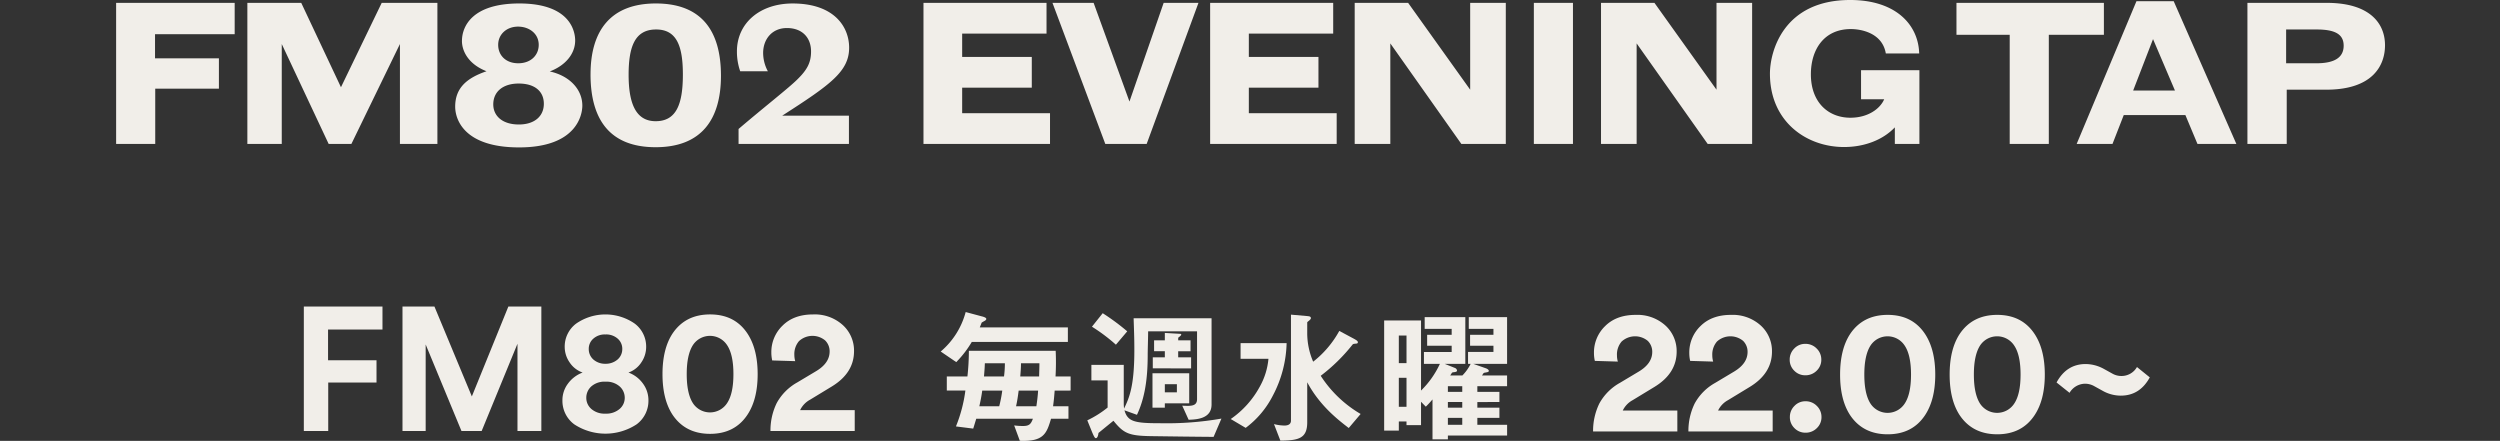 <svg xmlns="http://www.w3.org/2000/svg" width="757" height="133.498" viewBox="0 0 757 133.498"><rect x="0" y="0" width="757" height="133.498" fill="#333333" stroke="none"/><g transform="translate(10017 -5445.752)"><path d="M-341.837,0h11.842V-16.74h19.282v-9.176h-19.344v-7.316h24.118v-9.486h-35.9ZM-302.1,0h10.416V-30.256L-277.481,0h6.882L-255.9-30.256V0h11.346V-42.718h-16.864l-12.338,25.544-12.028-25.544H-302.1Zm82.026-24.428c-3.72,0-6.076-2.356-6.076-5.58s2.6-5.518,6.014-5.518c3.286,0,6.262,2.046,6.262,5.518C-213.869-26.908-216.225-24.428-220.069-24.428Zm.186,18.538c-5.146,0-7.75-2.728-7.75-6.076,0-3.906,2.976-6.324,7.688-6.324,4.96,0,7.626,2.418,7.626,6.138S-215.109-5.89-219.883-5.89Zm-17.236-25.3c0,2.976,1.86,7.006,7.44,9.176-5.766,1.984-9.486,4.9-9.486,10.726,0,3.844,2.666,12.338,19.344,12.338,17.732,0,19.158-10.168,19.158-12.648,0-4.96-3.906-9.052-9.858-10.354,4.9-1.86,7.688-5.456,7.688-9.362,0-2.6-1.3-11.222-16.926-11.222C-234.019-42.532-237.119-35.588-237.119-31.186Zm58.776-3.472c6.262,0,8.122,5.022,8.122,13.64,0,8.99-1.984,14.136-8.246,14.136-6.014,0-8.184-5.394-8.184-14.074C-186.651-29.512-184.729-34.658-178.343-34.658Zm-19.84,13.578c0,13.392,5.58,22.072,19.716,22.072,13.888,0,19.778-8.432,19.778-21.638,0-13.392-5.7-21.886-19.716-21.886C-192.107-42.532-198.183-34.286-198.183-21.08Zm53.692-.93a11.8,11.8,0,0,1-1.426-5.518c0-4.216,2.728-7.564,7.192-7.564,4.712,0,7.316,2.976,7.316,7.068,0,3.348-1.116,5.518-4.154,8.494-2.542,2.542-10.106,8.432-17.794,15V0h33.418V-8.556h-20.212c14.57-9.362,20.274-13.392,20.274-20.584,0-6.324-4.526-13.392-17.112-13.392-9.92,0-16.864,5.952-16.864,14.508a18.052,18.052,0,0,0,.992,6.014ZM-97.371,0h38.316V-9.3h-26.6v-7.75h21.08v-9.3h-21.08v-7.068h25.544v-9.3H-97.371Zm55.056,0h12.524l15.686-42.718h-10.54L-35-12.834l-10.85-29.884H-58.311Zm31.744,0H27.745V-9.3H1.147v-7.75h21.08v-9.3H1.147v-7.068H26.691v-9.3H-10.571ZM33.2,0H43.989V-30.442L65.5,0H78.957V-42.718H68.169V-16.43L49.383-42.718H33.2Zm54.25,0H99.293V-42.718H87.451Zm20.336,0h10.788V-30.442L140.089,0h13.454V-42.718H142.755V-16.43L123.969-42.718H107.787Zm88.97,0h7.44V-22.32h-17.67v8.8h7.006c-1.3,2.976-5.022,5.58-10.23,5.58-6.7,0-11.966-4.65-11.966-13.144,0-7.564,4.03-13.7,12.09-13.7,3.162,0,9.548,1.178,10.6,7.378h10.106c-.248-8.742-7.13-16.182-20.894-16.182-20.212,0-24.3,15.562-24.3,22.32,0,14.446,10.974,22.2,22.444,22.2,5.89,0,11.594-1.984,15.376-5.952Zm18.662-33.046h16.12V0h11.842V-33.046h16.678v-9.672h-44.64Zm66.154,16.864H268.925l6.014-15.562ZM251.813,0h10.85l3.41-8.742h18.662L288.393,0h11.78L281.2-43.214H269.917Zm63.426-34.658h9.238c5.332,0,8.184,1.3,8.184,4.9,0,3.72-2.976,5.332-8.246,5.332h-9.176ZM303.521,0h11.9V-16.43h11.966c14.136,0,17.794-7.378,17.794-13.454,0-6.82-4.836-12.834-17.608-12.834H303.521Z" transform="translate(-9640 5489.338)" fill="#f1eee9"/><g transform="translate(0.352)"><g transform="translate(-7.715 414.135)"><path d="M262.112,92.184l-6.964-.212a10.786,10.786,0,0,1-.265-2.392,11.071,11.071,0,0,1,3.4-8.16q3.4-3.377,9.2-3.377a12.616,12.616,0,0,1,9.037,3.217,10.44,10.44,0,0,1,3.4,7.893q0,6.593-6.7,10.685l-6.646,4.04a7.043,7.043,0,0,0-2.977,3.136h16.533v6.327H254.616a18.921,18.921,0,0,1,1.888-8.453,15.9,15.9,0,0,1,6.246-6.273l5.688-3.4q4.093-2.446,4.093-5.955a4.607,4.607,0,0,0-1.357-3.349,6.025,6.025,0,0,0-7.921.212,6.03,6.03,0,0,0-1.408,4.147,7.083,7.083,0,0,0,.265,1.913" transform="translate(-9781.868 5048.922)" fill="#f1eee9"/><path d="M280.731,92.184l-6.964-.212a10.784,10.784,0,0,1-.265-2.392,11.071,11.071,0,0,1,3.4-8.16q3.4-3.377,9.2-3.377a12.616,12.616,0,0,1,9.037,3.217,10.44,10.44,0,0,1,3.4,7.893q0,6.593-6.7,10.685l-6.646,4.04a7.044,7.044,0,0,0-2.977,3.136h16.533v6.327H273.235a18.92,18.92,0,0,1,1.888-8.453,15.9,15.9,0,0,1,6.246-6.273l5.688-3.4q4.093-2.446,4.093-5.955a4.607,4.607,0,0,0-1.357-3.349,6.024,6.024,0,0,0-7.921.212,6.03,6.03,0,0,0-1.408,4.147,7.081,7.081,0,0,0,.265,1.913" transform="translate(-9771.621 5048.922)" fill="#f1eee9"/><path d="M294.4,91.835a4.562,4.562,0,0,1-1.383-3.35,4.647,4.647,0,0,1,1.383-3.375,4.515,4.515,0,0,1,3.349-1.409,4.666,4.666,0,0,1,3.428,1.409,4.605,4.605,0,0,1,1.409,3.375,4.521,4.521,0,0,1-1.409,3.35,4.714,4.714,0,0,1-3.428,1.381,4.56,4.56,0,0,1-3.349-1.381m.053,17.383a4.556,4.556,0,0,1-1.383-3.349,4.648,4.648,0,0,1,1.383-3.377,4.52,4.52,0,0,1,3.349-1.408,4.671,4.671,0,0,1,3.429,1.408,4.612,4.612,0,0,1,1.409,3.377,4.521,4.521,0,0,1-1.409,3.349A4.71,4.71,0,0,1,297.8,110.6a4.556,4.556,0,0,1-3.349-1.383" transform="translate(-9760.732 5052.036)" fill="#f1eee9"/><path d="M302.86,96.117q0-7.656,3.031-12.279,3.879-5.8,11.377-5.8t11.322,5.8q3.081,4.677,3.084,12.279T328.59,108.4q-3.828,5.8-11.322,5.8t-11.377-5.8q-3.03-4.625-3.031-12.28m7.336,0q0,5.849,1.86,8.772a6.176,6.176,0,0,0,10.366,0q1.914-2.872,1.915-8.772t-1.915-8.77a6.174,6.174,0,0,0-10.366,0q-1.86,2.923-1.86,8.77" transform="translate(-9755.316 5048.922)" fill="#f1eee9"/><path d="M324.256,96.117q0-7.656,3.031-12.279,3.879-5.8,11.377-5.8t11.322,5.8q3.081,4.677,3.084,12.279t-3.084,12.28q-3.828,5.8-11.322,5.8t-11.377-5.8q-3.03-4.625-3.031-12.28m7.336,0q0,5.849,1.86,8.772a6.176,6.176,0,0,0,10.366,0q1.914-2.872,1.915-8.772t-1.915-8.77a6.174,6.174,0,0,0-10.366,0q-1.86,2.923-1.86,8.77" transform="translate(-9743.541 5048.922)" fill="#f1eee9"/><path d="M358.96,95.671l-2.5-1.383a5.734,5.734,0,0,0-2.657-.69,5.534,5.534,0,0,0-4.732,2.764l-3.933-3.136q3.03-5.584,8.825-5.583a11.593,11.593,0,0,1,5.529,1.488l2.5,1.383a5.482,5.482,0,0,0,2.817.744,5.346,5.346,0,0,0,4.677-2.712l3.881,3.136q-3.03,5.53-8.77,5.529a11.246,11.246,0,0,1-5.636-1.541" transform="translate(-9732.049 5054.206)" fill="#f1eee9"/></g><g transform="translate(-198.343)"><path d="M138.973,115.961h-7.389V78.271H155.4v6.964H138.92v9.3h14.673v6.75h-14.62Z" transform="translate(-9858.594 5460.302)" fill="#f1eee9"/><path d="M192.9,115.961h-7.229V89.54l-10.845,26.421h-6.113L157.871,89.754v26.207h-7.018V78.271h9.676l11.324,27.218L182.91,78.271H192.9Z" transform="translate(-9847.988 5460.302)" fill="#f1eee9"/><path d="M204.55,113.093a17.21,17.21,0,0,1-18.871,0,8.844,8.844,0,0,1-3.589-7.284,8.344,8.344,0,0,1,1.676-5.05,9.676,9.676,0,0,1,4.437-3.35,7.812,7.812,0,0,1-3.96-3.11,8.2,8.2,0,0,1-1.462-4.6,8.688,8.688,0,0,1,3.482-7.124,15.552,15.552,0,0,1,17.7,0,8.692,8.692,0,0,1,3.482,7.124,8.31,8.31,0,0,1-1.436,4.6,7.674,7.674,0,0,1-3.933,3.11,9.313,9.313,0,0,1,4.386,3.322,8.473,8.473,0,0,1,1.674,5.077,8.844,8.844,0,0,1-3.589,7.284m-13.688-4.651a6.066,6.066,0,0,0,4.253,1.408,6.165,6.165,0,0,0,4.279-1.408,4.385,4.385,0,0,0,1.569-3.377,4.558,4.558,0,0,0-1.543-3.456,6.079,6.079,0,0,0-4.305-1.434,5.982,5.982,0,0,0-4.279,1.434,4.591,4.591,0,0,0-1.515,3.456,4.418,4.418,0,0,0,1.541,3.377m4.253-13.69a5.46,5.46,0,0,0,3.721-1.329,4.158,4.158,0,0,0,1.383-3.191,4.043,4.043,0,0,0-1.383-3.082,5.266,5.266,0,0,0-3.721-1.276,5.193,5.193,0,0,0-3.668,1.276,4.047,4.047,0,0,0-1.381,3.082,4.2,4.2,0,0,0,1.355,3.191,5.359,5.359,0,0,0,3.695,1.329" transform="translate(-9830.797 5461.152)" fill="#f1eee9"/><path d="M201.635,97.888q0-7.656,3.031-12.279,3.879-5.8,11.377-5.8t11.322,5.8q3.081,4.677,3.084,12.279t-3.084,12.28q-3.828,5.8-11.322,5.8t-11.377-5.8q-3.03-4.626-3.031-12.28m7.336,0q0,5.849,1.86,8.772a6.178,6.178,0,0,0,10.367,0q1.912-2.872,1.913-8.772t-1.913-8.77a6.176,6.176,0,0,0-10.367,0q-1.86,2.923-1.86,8.77" transform="translate(-9820.04 5461.152)" fill="#f1eee9"/><path d="M230.218,93.955l-6.964-.212a10.785,10.785,0,0,1-.265-2.392,11.071,11.071,0,0,1,3.4-8.16q3.4-3.377,9.2-3.377a12.616,12.616,0,0,1,9.037,3.217,10.44,10.44,0,0,1,3.4,7.893q0,6.593-6.7,10.685l-6.646,4.04a7.035,7.035,0,0,0-2.977,3.136h16.533v6.327H222.722a18.941,18.941,0,0,1,1.887-8.453,15.916,15.916,0,0,1,6.248-6.273l5.688-3.4q4.091-2.446,4.093-5.955a4.608,4.608,0,0,0-1.357-3.349,6.024,6.024,0,0,0-7.921.212,6.03,6.03,0,0,0-1.408,4.147,7.081,7.081,0,0,0,.265,1.913" transform="translate(-9808.435 5461.152)" fill="#f1eee9"/></g><g transform="translate(193.495)"><path d="M12.639,88.4a31.612,31.612,0,0,1-4.7,6.108L3.233,91.3a23.6,23.6,0,0,0,7.56-11.956l4.747,1.274c.572.132,1.495.4,1.495.792,0,.307-.219.439-.572.659a8.254,8.254,0,0,0-.834.484c-.175.484-.352.922-.572,1.451h26.68v4.4Zm25.1,14.724c-.175,2.2-.219,2.726-.482,4.747h4.659v3.78H36.639c-1.319,4.4-2.155,6.989-9.451,6.682l-1.715-4.66a19.423,19.423,0,0,0,2.726.177c1.846,0,2.374-.615,2.946-2.2H14c-.309.967-.615,2.022-.924,2.989l-5.229-.659a43.959,43.959,0,0,0,2.857-10.857H5.079V98.86h6.242a71.732,71.732,0,0,0,.439-7.78H38.045A73.578,73.578,0,0,1,38,98.86h4.57v4.263Zm-21.933,0c-.132.967-.35,2.417-.879,4.747h6.022a39.831,39.831,0,0,0,.924-4.747Zm.791-8.263c-.043,1.274-.087,1.935-.262,4H22.4a30.336,30.336,0,0,0,.264-4Zm10.242,8.263c-.219,1.67-.439,3.208-.791,4.747H32.2c.264-1.715.44-3.384.527-4.747Zm.7-8.263c0,1.231-.088,2.374-.22,4h5.715c.043-2.022.088-2.726.088-4Z" transform="translate(-9929.233 5460.893)" fill="#f1eee9"/><path d="M70.107,117.02c-6.242-.045-12.44-.132-18.682-.22-7.076-.088-8.527-.836-11.646-4.659-2.11,1.713-2.375,1.933-4.529,3.691-.043.309-.175,1.581-.834,1.581-.352,0-.836-1.229-1.054-1.713l-1.5-3.691a30.492,30.492,0,0,0,6.153-3.87V99.921H33.1v-4.7h9.8v11.735c0,.44.045.967.088,1.495,1.671-3.384,3.121-7.032,3.121-17.714,0-3.912-.132-6.724-.22-9.625h23.6v26.108c0,4.4-4.66,4.527-6.946,4.615l-1.933-4.264c2.594.132,4.484.22,4.484-1.978V85.064H50.284c0,1.758-.133,5.494-.133,7.077,0,7.56-.922,13.229-3.253,18.2l-3.78-1.363c.967,3.516,3.253,3.912,10.989,3.912a96.609,96.609,0,0,0,18.372-1.406ZM40.526,89.109a52.991,52.991,0,0,0-7.254-5.451l3.254-4.087a67.908,67.908,0,0,1,7.428,5.493Zm14.812,17.756v1.319H51.6V97.768H62.723v9.1ZM51.691,96.273V92.932h3.648V91.086H52.086v-3.3h3.253V85.548l4.57.264c.177,0,.4.045.4.265s-.7.746-.922.922v.791h3.736v3.3H59.382v1.846h3.912v3.341Zm7.3,4.791H55.339v2.462h3.648Z" transform="translate(-9913.475 5461.018)" fill="#f1eee9"/><path d="M72.622,104.381a27.9,27.9,0,0,1-8.218,9.758l-4.527-2.682a28.153,28.153,0,0,0,8.7-9.626A21.1,21.1,0,0,0,71.3,93.217h-8.44V88.469H76.8a35.664,35.664,0,0,1-4.177,15.911m22.989,9.8c-3.076-2.374-8.747-6.682-12.57-13.846v12.088c0,4.834-2.462,5.538-8.132,5.581l-1.935-5.011a12.907,12.907,0,0,0,3.164.44c1.056,0,1.978-.352,1.978-1.495V79.854l4.572.4c1.011.088,1.451.132,1.451.66,0,.262-.133.35-.529.747-.439.35-.571.439-.571.614v3.341a21.972,21.972,0,0,0,1.8,8.482,30.36,30.36,0,0,0,7.912-9.318l4.352,2.33c.879.484,1.274.747,1.274,1.1a.412.412,0,0,1-.44.4c-.834.088-.922.088-1.141.264a53.445,53.445,0,0,1-9.671,9.494,36.046,36.046,0,0,0,12.088,11.56Z" transform="translate(-9898.06 5461.174)" fill="#f1eee9"/><path d="M109.138,116.2v1.143h-4.659V105.258a27.544,27.544,0,0,1-2.023,2.2l-1.45-1.495v7.076h-4.4v-1.1H94.282v2.769h-4.44V81.347h11.164v21.231a27.448,27.448,0,0,0,5.713-8.088h-4.834v-3.6h8.4v-1.89h-7.428V85.7h7.428V83.9h-8.175v-3.56h12.307V94.489H108.17l3.077,1.231a1,1,0,0,1,.659.747c0,.4-.309.484-1.186.571a.6.6,0,0,0-.4.22c-.132.22-.264.44-.482.747h3.691a13.591,13.591,0,0,0,2.505-3.516h-.792v-3.6h7.693v-1.89h-7.077V85.7h7.077V83.9h-7.471v-3.56h11.6V94.489H116.829l3.736,1.318c.44.132.967.484.967.792,0,.352-.309.4-1.319.571a.951.951,0,0,0-.35.22,4.76,4.76,0,0,1-.4.616h7.6v3.253H118.06v1.713h6.682v3.077H118.06v1.715h6.682v3.077H118.06v2.108h9.011V116.2ZM96.611,85.917H94.282v8.352h2.329Zm0,12.79H94.282V107.5h2.329Zm16.879,2.55h-4.352v1.713h4.352Zm0,4.791h-4.352v1.713h4.352Zm0,4.792h-4.352v2.11h4.352Z" transform="translate(-9881.566 5461.439)" fill="#f1eee9"/></g></g><rect width="757" height="133" transform="translate(-10017 5446)" fill="none"/></g></svg>